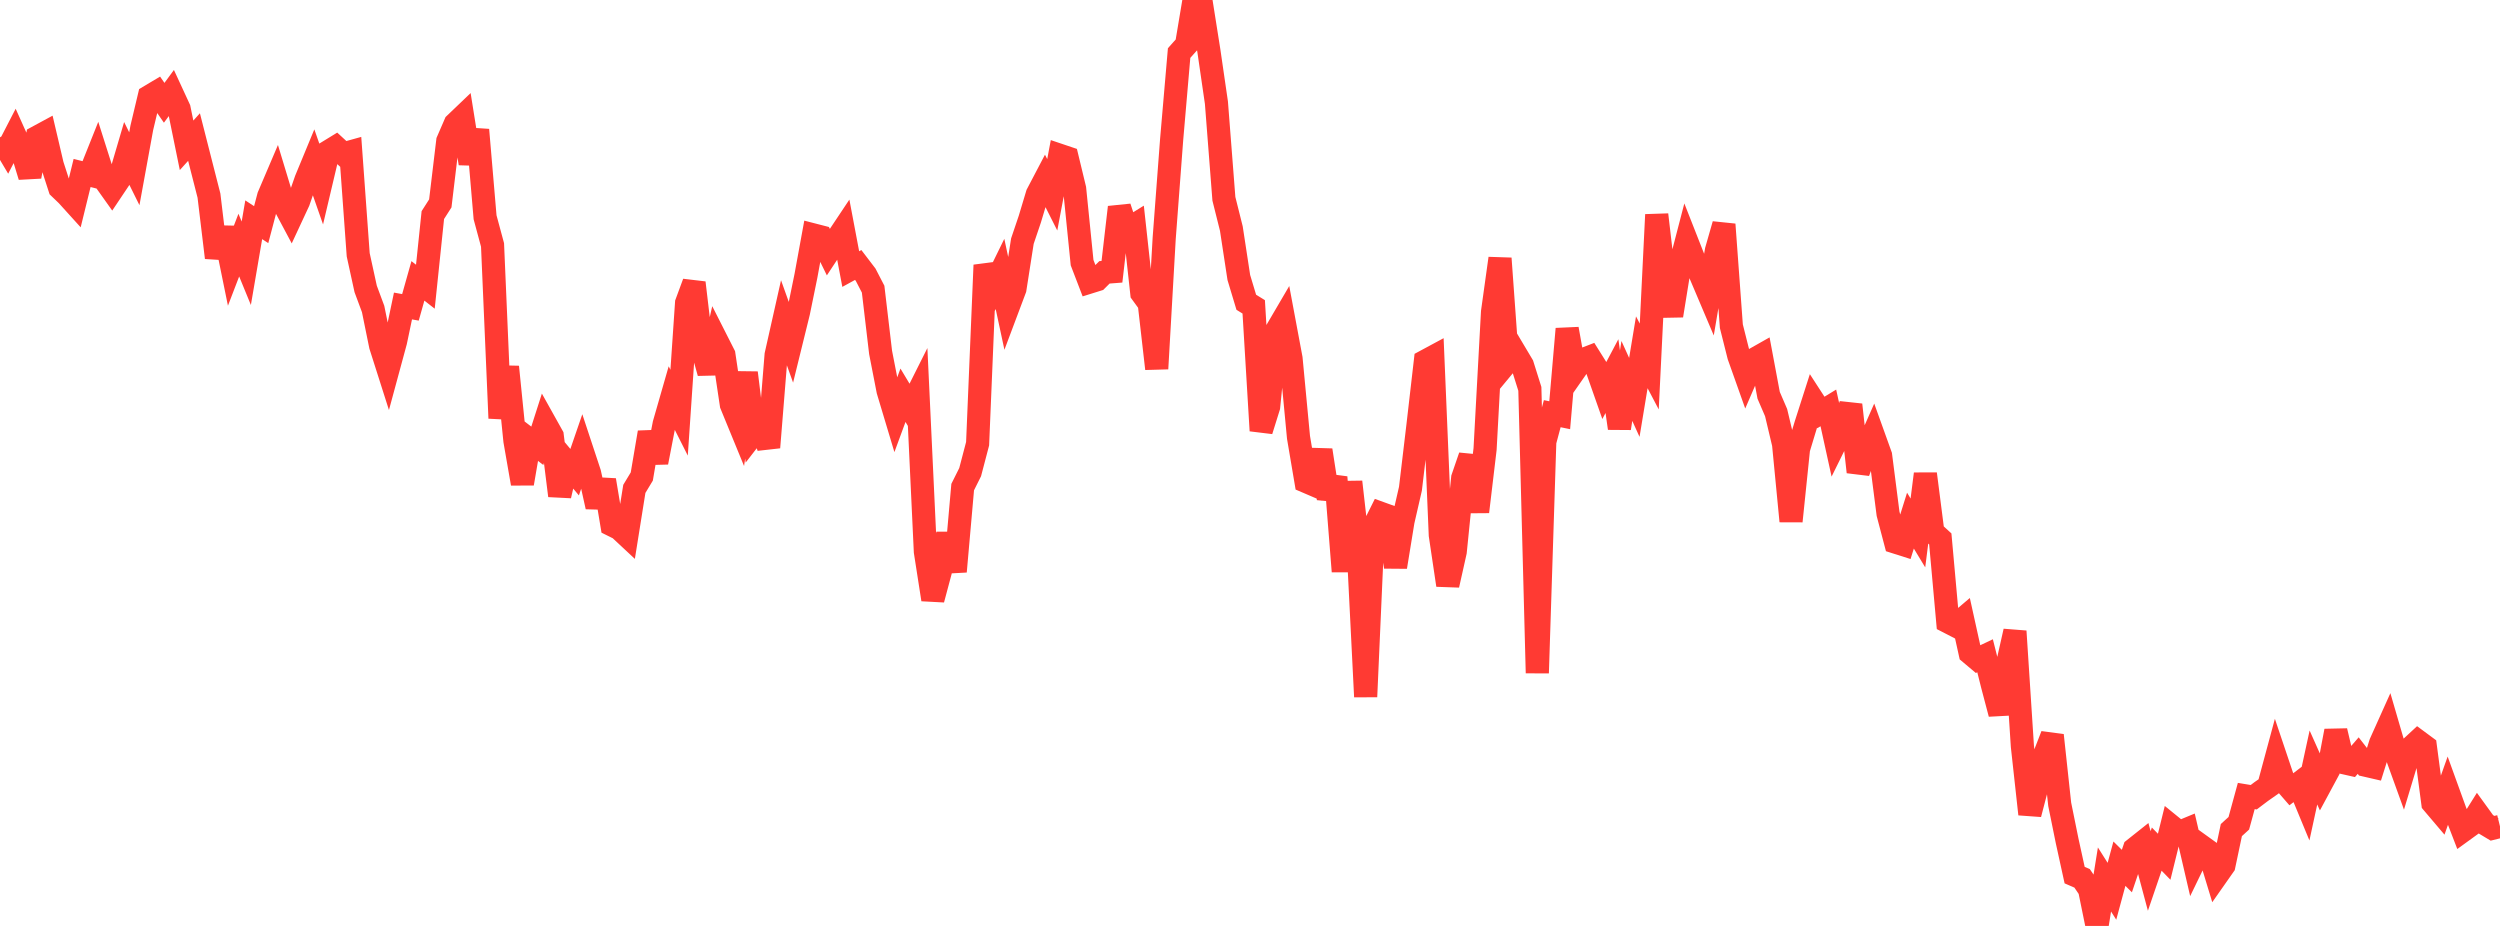<?xml version="1.0" standalone="no"?>
<!DOCTYPE svg PUBLIC "-//W3C//DTD SVG 1.1//EN" "http://www.w3.org/Graphics/SVG/1.1/DTD/svg11.dtd">

<svg width="135" height="50" viewBox="0 0 135 50" preserveAspectRatio="none" 
  xmlns="http://www.w3.org/2000/svg"
  xmlns:xlink="http://www.w3.org/1999/xlink">


<polyline points="0.0, 7.414 0.403, 8.092 0.806, 7.311 1.209, 8.21 1.612, 9.53 2.015, 7.403 2.418, 7.185 2.821, 8.904 3.224, 10.151 3.627, 10.538 4.03, 10.983 4.433, 9.341 4.836, 9.442 5.239, 8.433 5.642, 9.704 6.045, 10.271 6.448, 9.669 6.851, 8.299 7.254, 9.113 7.657, 6.904 8.06, 5.211 8.463, 4.971 8.866, 5.551 9.269, 5.002 9.672, 5.874 10.075, 7.847 10.478, 7.401 10.881, 8.984 11.284, 10.563 11.687, 13.912 12.09, 12.311 12.493, 14.285 12.896, 13.235 13.299, 14.217 13.701, 11.867 14.104, 12.131 14.507, 10.602 14.91, 9.657 15.313, 10.988 15.716, 11.744 16.119, 10.878 16.522, 9.713 16.925, 8.739 17.328, 9.892 17.731, 8.187 18.134, 7.94 18.537, 8.311 18.94, 8.199 19.343, 13.758 19.746, 15.602 20.149, 16.687 20.552, 18.666 20.955, 19.931 21.358, 18.444 21.761, 16.524 22.164, 16.597 22.567, 15.167 22.97, 15.482 23.373, 11.615 23.776, 10.984 24.179, 7.617 24.582, 6.686 24.985, 6.301 25.388, 8.826 25.791, 7.012 26.194, 11.734 26.597, 13.227 27.0, 22.583 27.403, 19.812 27.806, 23.8 28.209, 26.114 28.612, 23.764 29.015, 24.073 29.418, 22.815 29.821, 23.537 30.224, 26.767 30.627, 25.013 31.03, 25.498 31.433, 24.325 31.836, 25.545 32.239, 27.366 32.642, 25.927 33.045, 28.346 33.448, 28.546 33.851, 28.922 34.254, 26.399 34.657, 25.731 35.06, 23.352 35.463, 24.967 35.866, 22.889 36.269, 21.486 36.672, 22.285 37.075, 16.36 37.478, 15.269 37.881, 18.681 38.284, 20.134 38.687, 18.361 39.09, 19.156 39.493, 21.848 39.896, 22.83 40.299, 20.131 40.701, 23.396 41.104, 22.875 41.507, 24.159 41.91, 19.166 42.313, 17.372 42.716, 18.498 43.119, 16.861 43.522, 14.889 43.925, 12.687 44.328, 12.791 44.731, 13.614 45.134, 13.003 45.537, 12.399 45.94, 14.53 46.343, 14.309 46.746, 14.837 47.149, 15.615 47.552, 19.03 47.955, 21.097 48.358, 22.44 48.761, 21.344 49.164, 22.016 49.567, 21.212 49.97, 29.789 50.373, 32.373 50.776, 30.864 51.179, 28.833 51.582, 30.862 51.985, 26.302 52.388, 25.495 52.791, 23.959 53.194, 14.316 53.597, 15.616 54.0, 14.793 54.403, 16.673 54.806, 15.601 55.209, 13.021 55.612, 11.829 56.015, 10.487 56.418, 9.719 56.821, 10.519 57.224, 8.387 57.627, 8.523 58.03, 10.192 58.433, 14.184 58.836, 15.233 59.239, 15.107 59.642, 14.706 60.045, 14.675 60.448, 11.192 60.851, 12.409 61.254, 12.159 61.657, 15.832 62.06, 16.386 62.463, 19.91 62.866, 12.872 63.269, 7.532 63.672, 2.865 64.075, 2.413 64.478, 0.0 64.881, 0.23 65.284, 2.777 65.687, 5.546 66.09, 10.735 66.493, 12.345 66.896, 14.984 67.299, 16.322 67.701, 16.57 68.104, 23.255 68.507, 21.965 68.91, 17.893 69.313, 17.205 69.716, 19.359 70.119, 23.616 70.522, 25.996 70.925, 26.169 71.328, 24.309 71.731, 26.914 72.134, 25.77 72.537, 30.856 72.94, 26.023 73.343, 29.572 73.746, 37.625 74.149, 28.524 74.552, 27.717 74.955, 27.863 75.358, 30.616 75.761, 28.146 76.164, 26.39 76.567, 23 76.97, 19.502 77.373, 19.285 77.776, 28.89 78.179, 31.595 78.582, 29.793 78.985, 25.814 79.388, 24.639 79.791, 27.636 80.194, 24.251 80.597, 16.845 81.0, 13.954 81.403, 19.526 81.806, 19.04 82.209, 19.717 82.612, 20.999 83.015, 36.344 83.418, 23.851 83.821, 22.339 84.224, 22.422 84.627, 17.761 85.03, 20.016 85.433, 19.438 85.836, 19.283 86.239, 19.926 86.642, 21.072 87.045, 20.31 87.448, 23.125 87.851, 20.571 88.254, 21.459 88.657, 19.024 89.06, 19.791 89.463, 11.593 89.866, 15.045 90.269, 17.043 90.672, 14.552 91.075, 13.002 91.478, 14.027 91.881, 14.954 92.284, 15.904 92.687, 13.525 93.09, 12.119 93.493, 17.614 93.896, 19.218 94.299, 20.352 94.701, 19.421 95.104, 19.193 95.507, 21.346 95.91, 22.281 96.313, 23.979 96.716, 28.144 97.119, 24.242 97.522, 22.91 97.925, 21.651 98.328, 22.273 98.731, 22.027 99.134, 23.863 99.537, 23.047 99.94, 21.859 100.343, 25.486 100.746, 24.389 101.149, 23.476 101.552, 24.599 101.955, 27.742 102.358, 29.274 102.761, 29.402 103.164, 28.114 103.567, 28.779 103.97, 25.59 104.373, 28.733 104.776, 29.102 105.179, 33.573 105.582, 33.781 105.985, 33.439 106.388, 35.265 106.791, 35.604 107.194, 35.412 107.597, 37.016 108.0, 38.545 108.403, 35.876 108.806, 34.088 109.209, 40.299 109.612, 43.963 110.015, 42.414 110.418, 40.741 110.821, 39.705 111.224, 43.432 111.627, 45.417 112.03, 47.255 112.433, 47.43 112.836, 48.025 113.239, 50.0 113.642, 47.492 114.045, 48.129 114.448, 46.639 114.851, 47.037 115.254, 45.846 115.657, 45.526 116.06, 47.033 116.463, 45.851 116.866, 46.265 117.269, 44.629 117.672, 44.957 118.075, 44.79 118.478, 46.526 118.881, 45.694 119.284, 45.984 119.687, 47.31 120.09, 46.735 120.493, 44.825 120.896, 44.457 121.299, 42.984 121.701, 43.05 122.104, 42.746 122.507, 42.464 122.91, 40.971 123.313, 42.169 123.716, 42.633 124.119, 42.325 124.522, 43.299 124.925, 41.444 125.328, 42.348 125.731, 41.6 126.134, 39.47 126.537, 41.178 126.94, 41.269 127.343, 40.802 127.746, 41.321 128.149, 41.414 128.552, 40.132 128.955, 39.235 129.358, 40.619 129.761, 41.734 130.164, 40.397 130.567, 40.024 130.97, 40.322 131.373, 43.365 131.776, 43.84 132.179, 42.705 132.582, 43.818 132.985, 44.864 133.388, 44.572 133.791, 43.929 134.194, 44.485 134.597, 44.727 135.0, 44.627" fill="none" stroke="#ff3a33" stroke-width="1.25"/>

</svg>